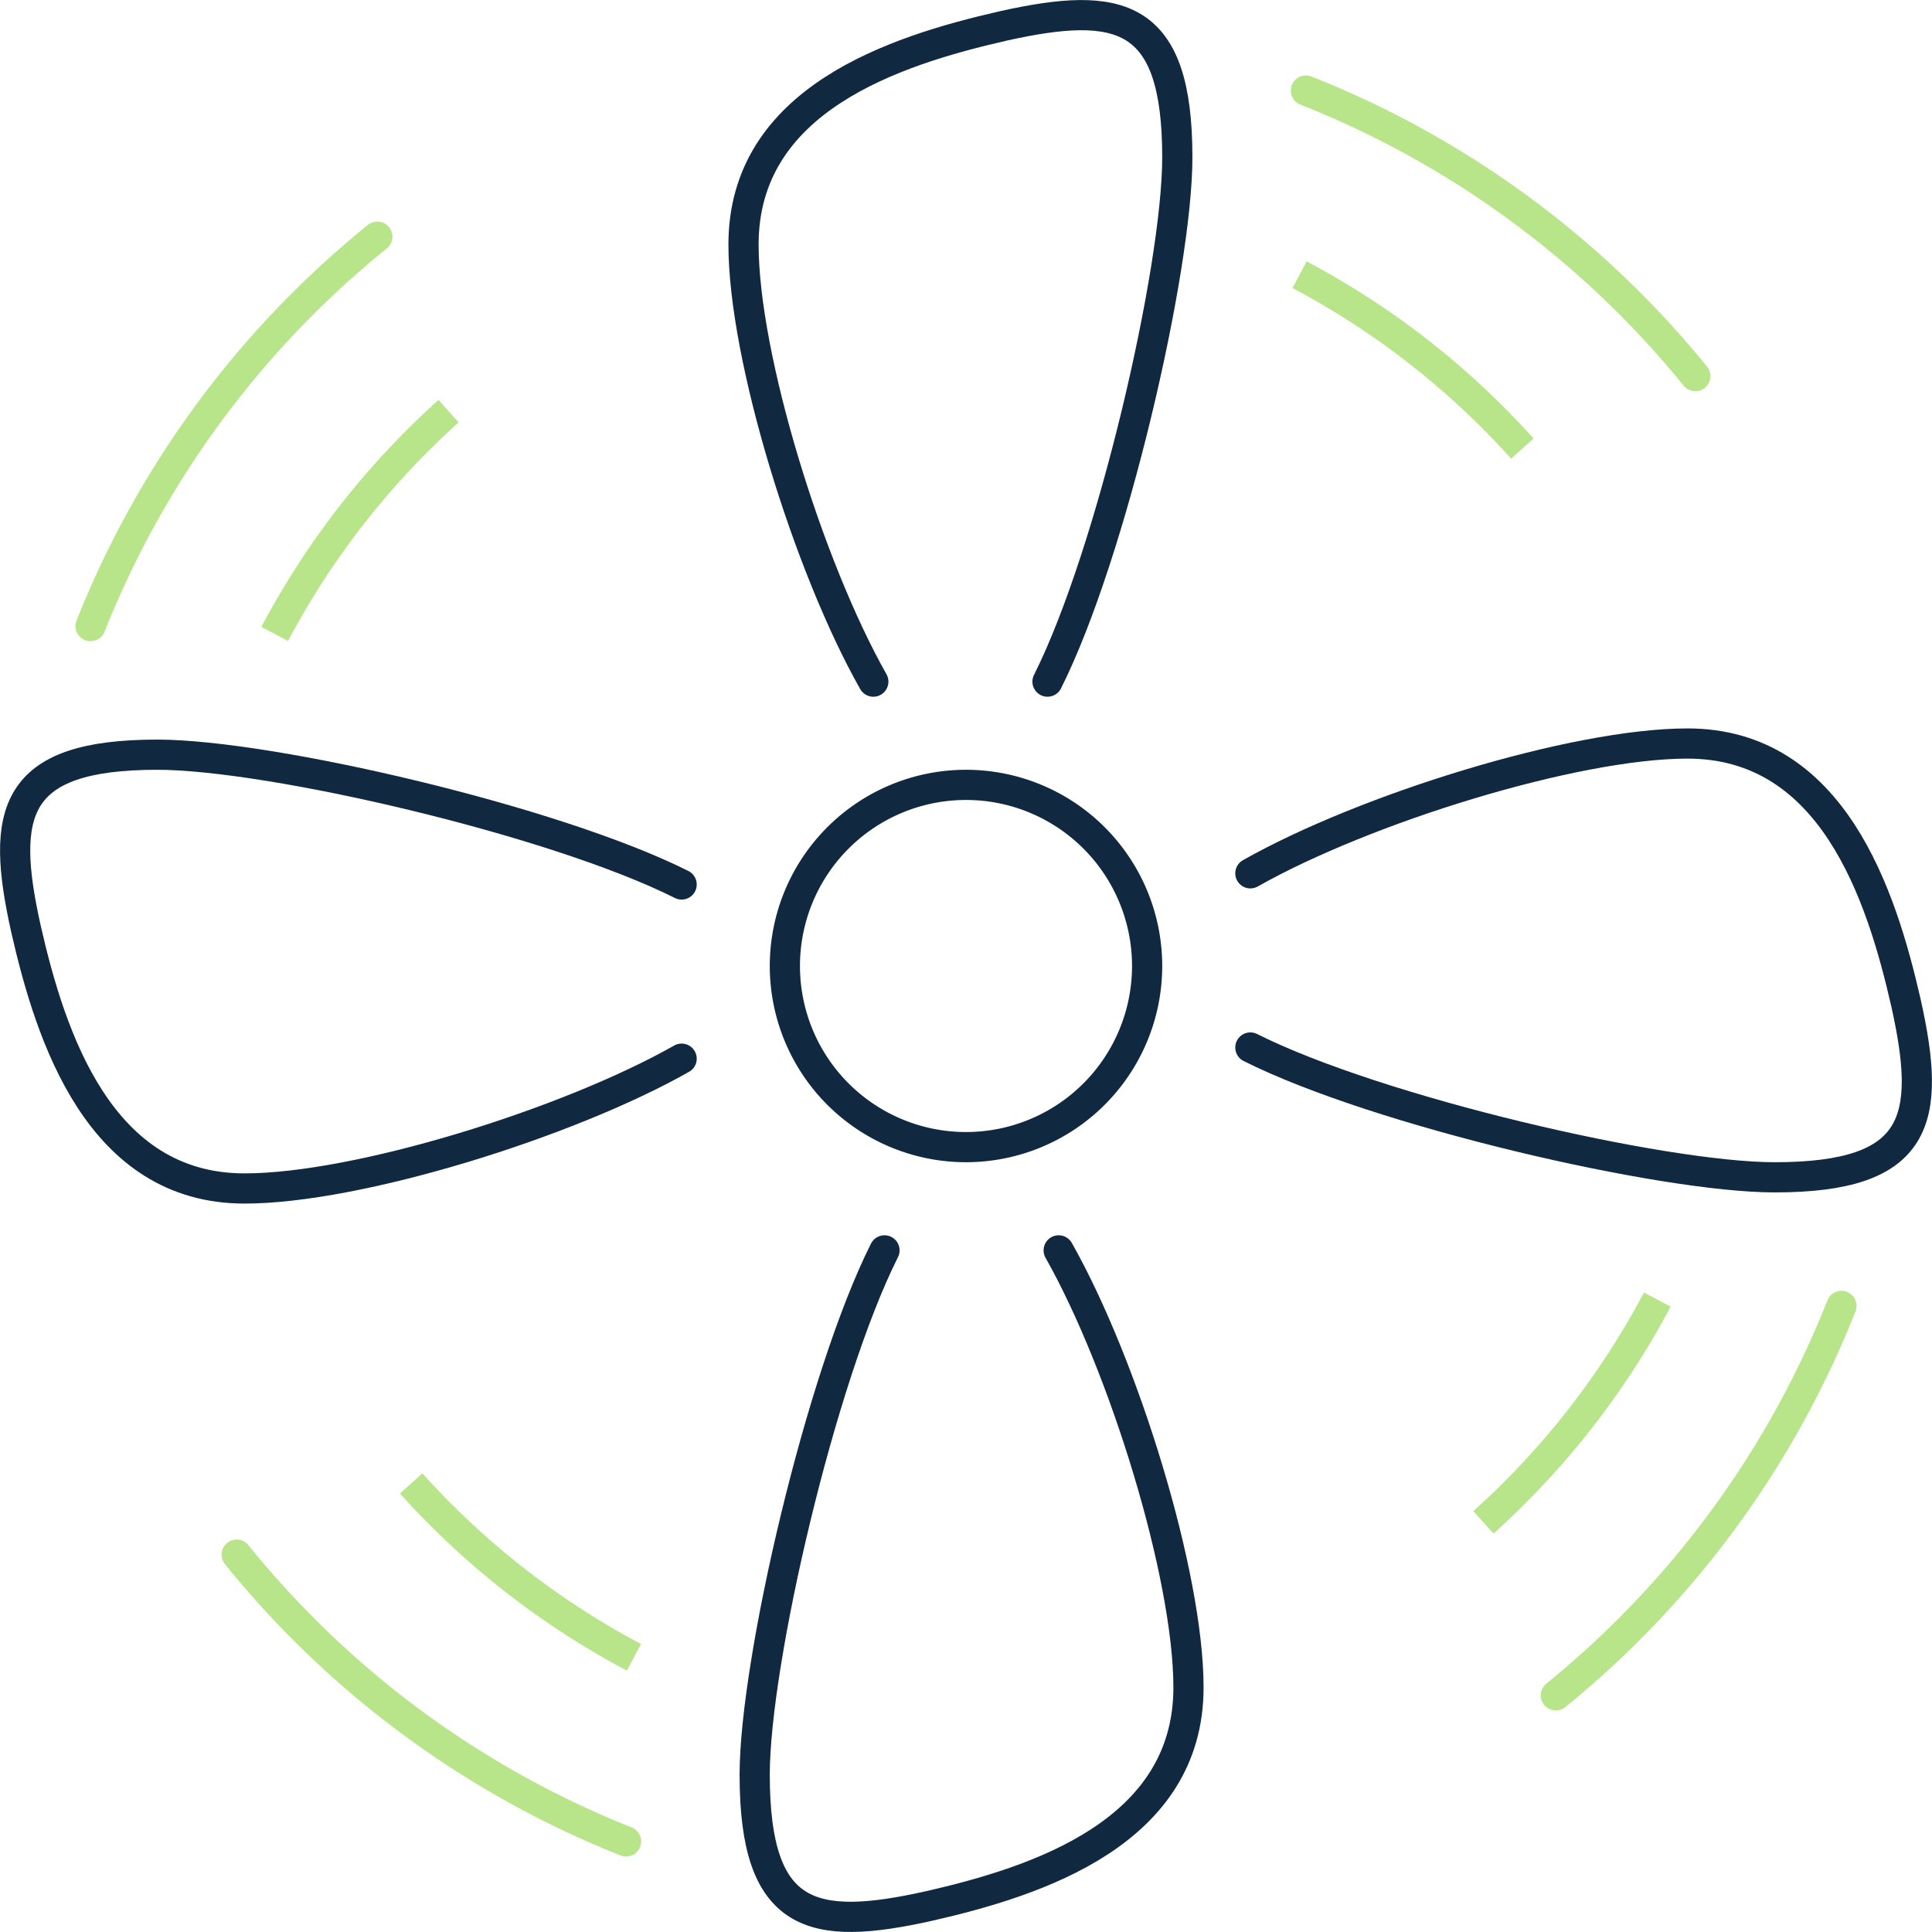<svg id="Layer_1" data-name="Layer 1" xmlns="http://www.w3.org/2000/svg" xmlns:xlink="http://www.w3.org/1999/xlink" viewBox="0 0 64 64"><defs><style>.cls-1,.cls-3,.cls-4,.cls-5,.cls-6{fill:none;}.cls-2{clip-path:url(#clip-path);}.cls-3,.cls-4{stroke:#102840;}.cls-3,.cls-4,.cls-5,.cls-6{stroke-linejoin:round;}.cls-4,.cls-5{stroke-linecap:round;}.cls-5,.cls-6{stroke:#b8e58a;}</style><clipPath id="clip-path"><rect class="cls-1" width="64" height="64"/></clipPath></defs><g class="cls-2"><path class="cls-3" d="M38,32a6,6,0,1,1-6-6A6,6,0,0,1,38,32Z"/><path class="cls-4" d="M28.93,22.58c-2.15-3.8-4.3-10.74-4.3-14.48,0-4.8,5-6.42,8.6-7.24C37.09,0,39,.41,39,5.21c0,3.73-2.18,13.15-4.3,17.37"/><path class="cls-5" d="M43.26,3a31.58,31.58,0,0,1,12.9,9.46"/><path class="cls-6" d="M43.05,9.1a26.77,26.77,0,0,1,7.38,5.76"/><path class="cls-4" d="M35.07,41.42c2.15,3.8,4.3,10.74,4.3,14.48,0,4.8-5,6.42-8.6,7.24C26.91,64,25,63.59,25,58.79c0-3.73,2.18-13.15,4.3-17.37"/><path class="cls-5" d="M20.74,61A31.58,31.58,0,0,1,7.84,51.5"/><path class="cls-6" d="M21,54.9a26.77,26.77,0,0,1-7.38-5.76"/><path class="cls-4" d="M22.58,35.07c-3.8,2.15-10.74,4.3-14.48,4.3-4.8,0-6.42-5-7.24-8.6C0,26.91.41,25,5.21,25c3.73,0,13.15,2.18,17.37,4.3"/><path class="cls-5" d="M3,20.74A31.58,31.58,0,0,1,12.5,7.84"/><path class="cls-6" d="M9.1,21a26.77,26.77,0,0,1,5.76-7.38"/><path class="cls-4" d="M41.42,28.93c3.8-2.15,10.74-4.3,14.48-4.3,4.8,0,6.42,5,7.24,8.6C64,37.09,63.59,39,58.79,39c-3.73,0-13.15-2.18-17.37-4.3"/><path class="cls-5" d="M61,43.26a31.58,31.58,0,0,1-9.46,12.9"/><path class="cls-6" d="M54.9,43.05a26.77,26.77,0,0,1-5.76,7.38"/></g></svg>
